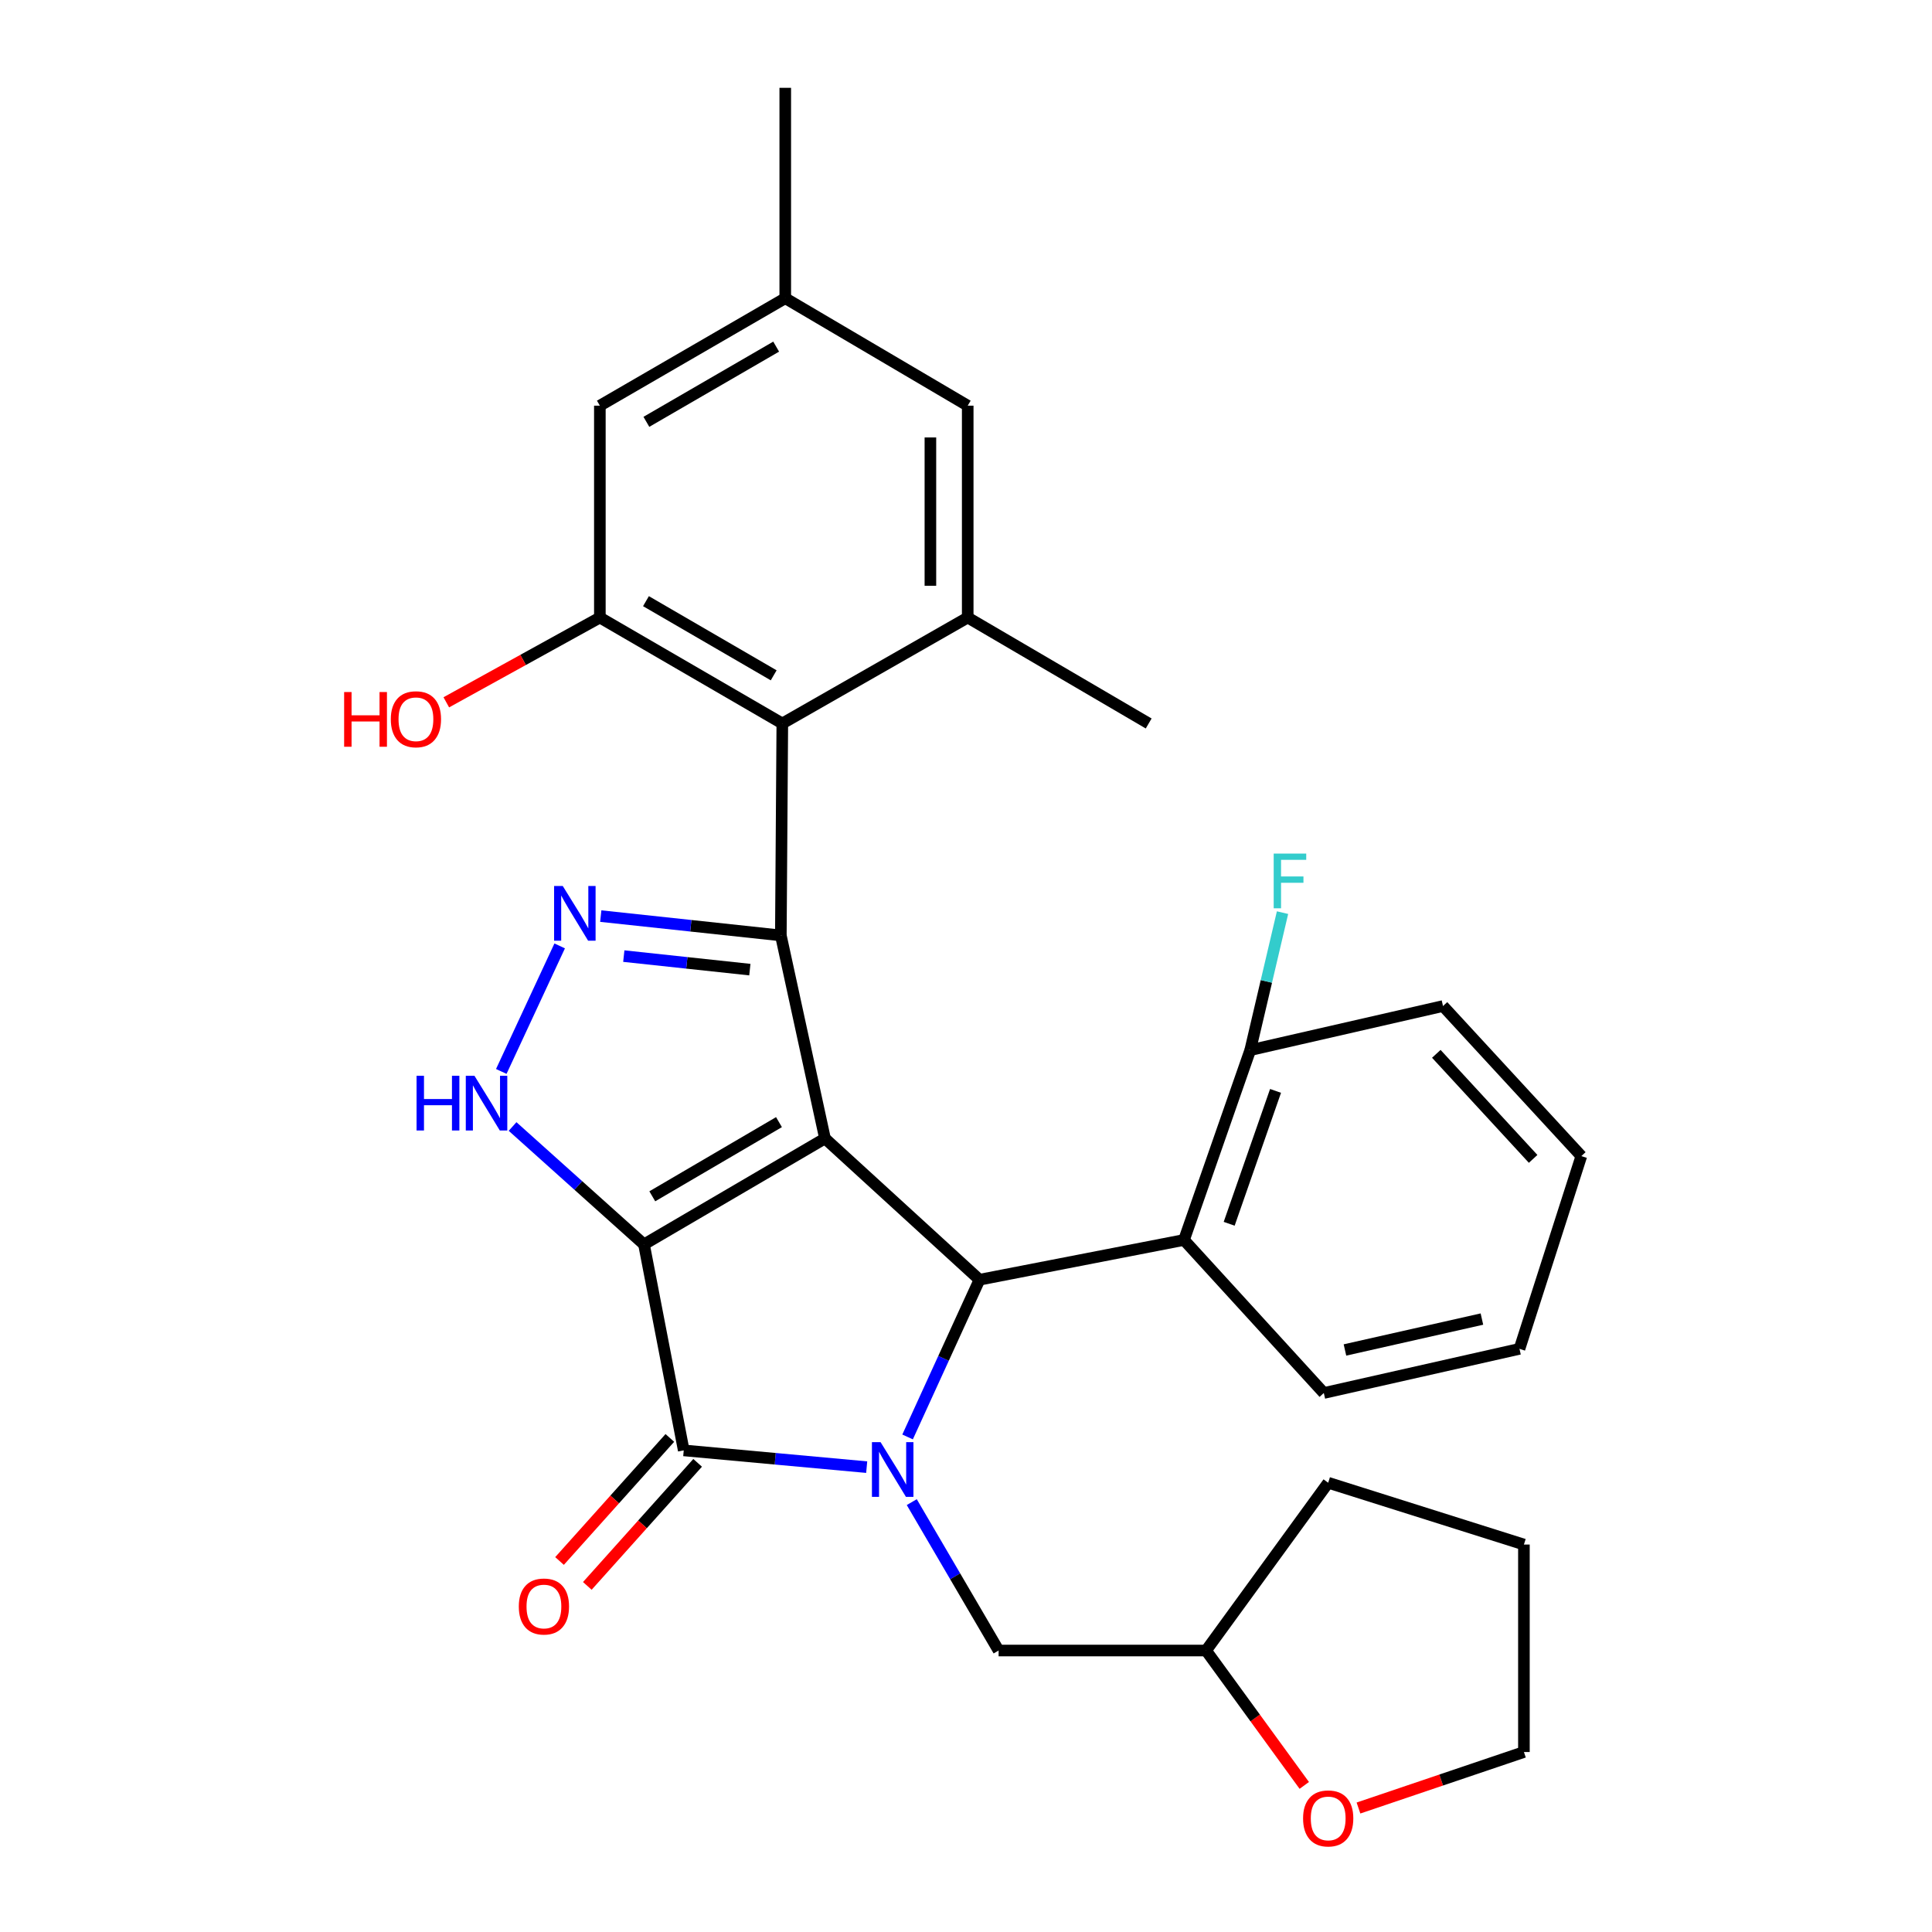 <?xml version='1.0' encoding='iso-8859-1'?>
<svg version='1.1' baseProfile='full'
              xmlns='http://www.w3.org/2000/svg'
                      xmlns:rdkit='http://www.rdkit.org/xml'
                      xmlns:xlink='http://www.w3.org/1999/xlink'
                  xml:space='preserve'
width='1000px' height='1000px' viewBox='0 0 1000 1000'>
<!-- END OF HEADER -->
<rect style='opacity:1.0;fill:#FFFFFF;stroke:none' width='1000' height='1000' x='0' y='0'> </rect>
<path class='bond-0' d='M 333.331,644.099 L 427.009,589.255' style='fill:none;fill-rule:evenodd;stroke:#000000;stroke-width:6px;stroke-linecap:butt;stroke-linejoin:miter;stroke-opacity:1' />
<path class='bond-0' d='M 337.624,619.204 L 403.198,580.813' style='fill:none;fill-rule:evenodd;stroke:#000000;stroke-width:6px;stroke-linecap:butt;stroke-linejoin:miter;stroke-opacity:1' />
<path class='bond-3' d='M 333.331,644.099 L 353.902,750.717' style='fill:none;fill-rule:evenodd;stroke:#000000;stroke-width:6px;stroke-linecap:butt;stroke-linejoin:miter;stroke-opacity:1' />
<path class='bond-6' d='M 333.331,644.099 L 299.321,613.586' style='fill:none;fill-rule:evenodd;stroke:#000000;stroke-width:6px;stroke-linecap:butt;stroke-linejoin:miter;stroke-opacity:1' />
<path class='bond-6' d='M 299.321,613.586 L 265.31,583.073' style='fill:none;fill-rule:evenodd;stroke:#0000FF;stroke-width:6px;stroke-linecap:butt;stroke-linejoin:miter;stroke-opacity:1' />
<path class='bond-2' d='M 427.009,589.255 L 404.163,484.171' style='fill:none;fill-rule:evenodd;stroke:#000000;stroke-width:6px;stroke-linecap:butt;stroke-linejoin:miter;stroke-opacity:1' />
<path class='bond-4' d='M 427.009,589.255 L 506.983,662.384' style='fill:none;fill-rule:evenodd;stroke:#000000;stroke-width:6px;stroke-linecap:butt;stroke-linejoin:miter;stroke-opacity:1' />
<path class='bond-1' d='M 448.599,759.389 L 401.25,755.053' style='fill:none;fill-rule:evenodd;stroke:#0000FF;stroke-width:6px;stroke-linecap:butt;stroke-linejoin:miter;stroke-opacity:1' />
<path class='bond-1' d='M 401.25,755.053 L 353.902,750.717' style='fill:none;fill-rule:evenodd;stroke:#000000;stroke-width:6px;stroke-linecap:butt;stroke-linejoin:miter;stroke-opacity:1' />
<path class='bond-11' d='M 471.928,777.495 L 494.402,815.902' style='fill:none;fill-rule:evenodd;stroke:#0000FF;stroke-width:6px;stroke-linecap:butt;stroke-linejoin:miter;stroke-opacity:1' />
<path class='bond-11' d='M 494.402,815.902 L 516.877,854.31' style='fill:none;fill-rule:evenodd;stroke:#000000;stroke-width:6px;stroke-linecap:butt;stroke-linejoin:miter;stroke-opacity:1' />
<path class='bond-31' d='M 469.766,743.761 L 488.374,703.072' style='fill:none;fill-rule:evenodd;stroke:#0000FF;stroke-width:6px;stroke-linecap:butt;stroke-linejoin:miter;stroke-opacity:1' />
<path class='bond-31' d='M 488.374,703.072 L 506.983,662.384' style='fill:none;fill-rule:evenodd;stroke:#000000;stroke-width:6px;stroke-linecap:butt;stroke-linejoin:miter;stroke-opacity:1' />
<path class='bond-7' d='M 404.163,484.171 L 404.925,374.473' style='fill:none;fill-rule:evenodd;stroke:#000000;stroke-width:6px;stroke-linecap:butt;stroke-linejoin:miter;stroke-opacity:1' />
<path class='bond-30' d='M 404.163,484.171 L 357.559,479.172' style='fill:none;fill-rule:evenodd;stroke:#000000;stroke-width:6px;stroke-linecap:butt;stroke-linejoin:miter;stroke-opacity:1' />
<path class='bond-30' d='M 357.559,479.172 L 310.955,474.172' style='fill:none;fill-rule:evenodd;stroke:#0000FF;stroke-width:6px;stroke-linecap:butt;stroke-linejoin:miter;stroke-opacity:1' />
<path class='bond-30' d='M 388.122,501.876 L 355.499,498.377' style='fill:none;fill-rule:evenodd;stroke:#000000;stroke-width:6px;stroke-linecap:butt;stroke-linejoin:miter;stroke-opacity:1' />
<path class='bond-30' d='M 355.499,498.377 L 322.876,494.877' style='fill:none;fill-rule:evenodd;stroke:#0000FF;stroke-width:6px;stroke-linecap:butt;stroke-linejoin:miter;stroke-opacity:1' />
<path class='bond-12' d='M 346.711,744.271 L 318.161,776.119' style='fill:none;fill-rule:evenodd;stroke:#000000;stroke-width:6px;stroke-linecap:butt;stroke-linejoin:miter;stroke-opacity:1' />
<path class='bond-12' d='M 318.161,776.119 L 289.611,807.966' style='fill:none;fill-rule:evenodd;stroke:#FF0000;stroke-width:6px;stroke-linecap:butt;stroke-linejoin:miter;stroke-opacity:1' />
<path class='bond-12' d='M 361.093,757.164 L 332.543,789.011' style='fill:none;fill-rule:evenodd;stroke:#000000;stroke-width:6px;stroke-linecap:butt;stroke-linejoin:miter;stroke-opacity:1' />
<path class='bond-12' d='M 332.543,789.011 L 303.993,820.859' style='fill:none;fill-rule:evenodd;stroke:#FF0000;stroke-width:6px;stroke-linecap:butt;stroke-linejoin:miter;stroke-opacity:1' />
<path class='bond-8' d='M 506.983,662.384 L 612.839,641.803' style='fill:none;fill-rule:evenodd;stroke:#000000;stroke-width:6px;stroke-linecap:butt;stroke-linejoin:miter;stroke-opacity:1' />
<path class='bond-5' d='M 289.687,489.602 L 259.463,554.577' style='fill:none;fill-rule:evenodd;stroke:#0000FF;stroke-width:6px;stroke-linecap:butt;stroke-linejoin:miter;stroke-opacity:1' />
<path class='bond-9' d='M 404.925,374.473 L 310.486,319.641' style='fill:none;fill-rule:evenodd;stroke:#000000;stroke-width:6px;stroke-linecap:butt;stroke-linejoin:miter;stroke-opacity:1' />
<path class='bond-9' d='M 400.458,349.545 L 334.35,311.162' style='fill:none;fill-rule:evenodd;stroke:#000000;stroke-width:6px;stroke-linecap:butt;stroke-linejoin:miter;stroke-opacity:1' />
<path class='bond-10' d='M 404.925,374.473 L 500.888,319.641' style='fill:none;fill-rule:evenodd;stroke:#000000;stroke-width:6px;stroke-linecap:butt;stroke-linejoin:miter;stroke-opacity:1' />
<path class='bond-15' d='M 612.839,641.803 L 647.123,543.543' style='fill:none;fill-rule:evenodd;stroke:#000000;stroke-width:6px;stroke-linecap:butt;stroke-linejoin:miter;stroke-opacity:1' />
<path class='bond-15' d='M 636.219,633.427 L 660.218,564.645' style='fill:none;fill-rule:evenodd;stroke:#000000;stroke-width:6px;stroke-linecap:butt;stroke-linejoin:miter;stroke-opacity:1' />
<path class='bond-21' d='M 612.839,641.803 L 685.206,721.015' style='fill:none;fill-rule:evenodd;stroke:#000000;stroke-width:6px;stroke-linecap:butt;stroke-linejoin:miter;stroke-opacity:1' />
<path class='bond-13' d='M 310.486,319.641 L 310.486,209.975' style='fill:none;fill-rule:evenodd;stroke:#000000;stroke-width:6px;stroke-linecap:butt;stroke-linejoin:miter;stroke-opacity:1' />
<path class='bond-18' d='M 310.486,319.641 L 270.745,341.581' style='fill:none;fill-rule:evenodd;stroke:#000000;stroke-width:6px;stroke-linecap:butt;stroke-linejoin:miter;stroke-opacity:1' />
<path class='bond-18' d='M 270.745,341.581 L 231.003,363.521' style='fill:none;fill-rule:evenodd;stroke:#FF0000;stroke-width:6px;stroke-linecap:butt;stroke-linejoin:miter;stroke-opacity:1' />
<path class='bond-14' d='M 500.888,319.641 L 500.888,209.975' style='fill:none;fill-rule:evenodd;stroke:#000000;stroke-width:6px;stroke-linecap:butt;stroke-linejoin:miter;stroke-opacity:1' />
<path class='bond-14' d='M 481.573,303.191 L 481.573,226.425' style='fill:none;fill-rule:evenodd;stroke:#000000;stroke-width:6px;stroke-linecap:butt;stroke-linejoin:miter;stroke-opacity:1' />
<path class='bond-22' d='M 500.888,319.641 L 594.555,374.473' style='fill:none;fill-rule:evenodd;stroke:#000000;stroke-width:6px;stroke-linecap:butt;stroke-linejoin:miter;stroke-opacity:1' />
<path class='bond-19' d='M 516.877,854.31 L 624.267,854.31' style='fill:none;fill-rule:evenodd;stroke:#000000;stroke-width:6px;stroke-linecap:butt;stroke-linejoin:miter;stroke-opacity:1' />
<path class='bond-34' d='M 310.486,209.975 L 406.449,154.358' style='fill:none;fill-rule:evenodd;stroke:#000000;stroke-width:6px;stroke-linecap:butt;stroke-linejoin:miter;stroke-opacity:1' />
<path class='bond-34' d='M 334.566,218.343 L 401.74,179.412' style='fill:none;fill-rule:evenodd;stroke:#000000;stroke-width:6px;stroke-linecap:butt;stroke-linejoin:miter;stroke-opacity:1' />
<path class='bond-16' d='M 500.888,209.975 L 406.449,154.358' style='fill:none;fill-rule:evenodd;stroke:#000000;stroke-width:6px;stroke-linecap:butt;stroke-linejoin:miter;stroke-opacity:1' />
<path class='bond-20' d='M 647.123,543.543 L 655.477,507.962' style='fill:none;fill-rule:evenodd;stroke:#000000;stroke-width:6px;stroke-linecap:butt;stroke-linejoin:miter;stroke-opacity:1' />
<path class='bond-20' d='M 655.477,507.962 L 663.831,472.38' style='fill:none;fill-rule:evenodd;stroke:#33CCCC;stroke-width:6px;stroke-linecap:butt;stroke-linejoin:miter;stroke-opacity:1' />
<path class='bond-24' d='M 647.123,543.543 L 746.896,520.72' style='fill:none;fill-rule:evenodd;stroke:#000000;stroke-width:6px;stroke-linecap:butt;stroke-linejoin:miter;stroke-opacity:1' />
<path class='bond-25' d='M 406.449,154.358 L 406.449,45.455' style='fill:none;fill-rule:evenodd;stroke:#000000;stroke-width:6px;stroke-linecap:butt;stroke-linejoin:miter;stroke-opacity:1' />
<path class='bond-17' d='M 675.091,924.125 L 649.679,889.218' style='fill:none;fill-rule:evenodd;stroke:#FF0000;stroke-width:6px;stroke-linecap:butt;stroke-linejoin:miter;stroke-opacity:1' />
<path class='bond-17' d='M 649.679,889.218 L 624.267,854.31' style='fill:none;fill-rule:evenodd;stroke:#000000;stroke-width:6px;stroke-linecap:butt;stroke-linejoin:miter;stroke-opacity:1' />
<path class='bond-23' d='M 703.144,935.826 L 745.96,921.336' style='fill:none;fill-rule:evenodd;stroke:#FF0000;stroke-width:6px;stroke-linecap:butt;stroke-linejoin:miter;stroke-opacity:1' />
<path class='bond-23' d='M 745.96,921.336 L 788.777,906.846' style='fill:none;fill-rule:evenodd;stroke:#000000;stroke-width:6px;stroke-linecap:butt;stroke-linejoin:miter;stroke-opacity:1' />
<path class='bond-26' d='M 624.267,854.31 L 687.47,767.468' style='fill:none;fill-rule:evenodd;stroke:#000000;stroke-width:6px;stroke-linecap:butt;stroke-linejoin:miter;stroke-opacity:1' />
<path class='bond-27' d='M 685.206,721.015 L 786.481,698.159' style='fill:none;fill-rule:evenodd;stroke:#000000;stroke-width:6px;stroke-linecap:butt;stroke-linejoin:miter;stroke-opacity:1' />
<path class='bond-27' d='M 696.145,698.746 L 767.037,682.747' style='fill:none;fill-rule:evenodd;stroke:#000000;stroke-width:6px;stroke-linecap:butt;stroke-linejoin:miter;stroke-opacity:1' />
<path class='bond-32' d='M 788.777,906.846 L 788.777,799.455' style='fill:none;fill-rule:evenodd;stroke:#000000;stroke-width:6px;stroke-linecap:butt;stroke-linejoin:miter;stroke-opacity:1' />
<path class='bond-33' d='M 746.896,520.72 L 818.49,598.398' style='fill:none;fill-rule:evenodd;stroke:#000000;stroke-width:6px;stroke-linecap:butt;stroke-linejoin:miter;stroke-opacity:1' />
<path class='bond-33' d='M 743.432,545.461 L 793.548,599.836' style='fill:none;fill-rule:evenodd;stroke:#000000;stroke-width:6px;stroke-linecap:butt;stroke-linejoin:miter;stroke-opacity:1' />
<path class='bond-28' d='M 687.47,767.468 L 788.777,799.455' style='fill:none;fill-rule:evenodd;stroke:#000000;stroke-width:6px;stroke-linecap:butt;stroke-linejoin:miter;stroke-opacity:1' />
<path class='bond-29' d='M 786.481,698.159 L 818.49,598.398' style='fill:none;fill-rule:evenodd;stroke:#000000;stroke-width:6px;stroke-linecap:butt;stroke-linejoin:miter;stroke-opacity:1' />
<path  class='atom-2' d='M 455.794 746.462
L 465.074 761.462
Q 465.994 762.942, 467.474 765.622
Q 468.954 768.302, 469.034 768.462
L 469.034 746.462
L 472.794 746.462
L 472.794 774.782
L 468.914 774.782
L 458.954 758.382
Q 457.794 756.462, 456.554 754.262
Q 455.354 752.062, 454.994 751.382
L 454.994 774.782
L 451.314 774.782
L 451.314 746.462
L 455.794 746.462
' fill='#0000FF'/>
<path  class='atom-6' d='M 291.274 458.573
L 300.554 473.573
Q 301.474 475.053, 302.954 477.733
Q 304.434 480.413, 304.514 480.573
L 304.514 458.573
L 308.274 458.573
L 308.274 486.893
L 304.394 486.893
L 294.434 470.493
Q 293.274 468.573, 292.034 466.373
Q 290.834 464.173, 290.474 463.493
L 290.474 486.893
L 286.794 486.893
L 286.794 458.573
L 291.274 458.573
' fill='#0000FF'/>
<path  class='atom-7' d='M 215.613 556.821
L 219.453 556.821
L 219.453 568.861
L 233.933 568.861
L 233.933 556.821
L 237.773 556.821
L 237.773 585.141
L 233.933 585.141
L 233.933 572.061
L 219.453 572.061
L 219.453 585.141
L 215.613 585.141
L 215.613 556.821
' fill='#0000FF'/>
<path  class='atom-7' d='M 245.573 556.821
L 254.853 571.821
Q 255.773 573.301, 257.253 575.981
Q 258.733 578.661, 258.813 578.821
L 258.813 556.821
L 262.573 556.821
L 262.573 585.141
L 258.693 585.141
L 248.733 568.741
Q 247.573 566.821, 246.333 564.621
Q 245.133 562.421, 244.773 561.741
L 244.773 585.141
L 241.093 585.141
L 241.093 556.821
L 245.573 556.821
' fill='#0000FF'/>
<path  class='atom-13' d='M 268.535 831.523
Q 268.535 824.723, 271.895 820.923
Q 275.255 817.123, 281.535 817.123
Q 287.815 817.123, 291.175 820.923
Q 294.535 824.723, 294.535 831.523
Q 294.535 838.403, 291.135 842.323
Q 287.735 846.203, 281.535 846.203
Q 275.295 846.203, 271.895 842.323
Q 268.535 838.443, 268.535 831.523
M 281.535 843.003
Q 285.855 843.003, 288.175 840.123
Q 290.535 837.203, 290.535 831.523
Q 290.535 825.963, 288.175 823.163
Q 285.855 820.323, 281.535 820.323
Q 277.215 820.323, 274.855 823.123
Q 272.535 825.923, 272.535 831.523
Q 272.535 837.243, 274.855 840.123
Q 277.215 843.003, 281.535 843.003
' fill='#FF0000'/>
<path  class='atom-18' d='M 674.47 941.21
Q 674.47 934.41, 677.83 930.61
Q 681.19 926.81, 687.47 926.81
Q 693.75 926.81, 697.11 930.61
Q 700.47 934.41, 700.47 941.21
Q 700.47 948.09, 697.07 952.01
Q 693.67 955.89, 687.47 955.89
Q 681.23 955.89, 677.83 952.01
Q 674.47 948.13, 674.47 941.21
M 687.47 952.69
Q 691.79 952.69, 694.11 949.81
Q 696.47 946.89, 696.47 941.21
Q 696.47 935.65, 694.11 932.85
Q 691.79 930.01, 687.47 930.01
Q 683.15 930.01, 680.79 932.81
Q 678.47 935.61, 678.47 941.21
Q 678.47 946.93, 680.79 949.81
Q 683.15 952.69, 687.47 952.69
' fill='#FF0000'/>
<path  class='atom-19' d='M 178.125 358.199
L 181.965 358.199
L 181.965 370.239
L 196.445 370.239
L 196.445 358.199
L 200.285 358.199
L 200.285 386.519
L 196.445 386.519
L 196.445 373.439
L 181.965 373.439
L 181.965 386.519
L 178.125 386.519
L 178.125 358.199
' fill='#FF0000'/>
<path  class='atom-19' d='M 202.285 372.279
Q 202.285 365.479, 205.645 361.679
Q 209.005 357.879, 215.285 357.879
Q 221.565 357.879, 224.925 361.679
Q 228.285 365.479, 228.285 372.279
Q 228.285 379.159, 224.885 383.079
Q 221.485 386.959, 215.285 386.959
Q 209.045 386.959, 205.645 383.079
Q 202.285 379.199, 202.285 372.279
M 215.285 383.759
Q 219.605 383.759, 221.925 380.879
Q 224.285 377.959, 224.285 372.279
Q 224.285 366.719, 221.925 363.919
Q 219.605 361.079, 215.285 361.079
Q 210.965 361.079, 208.605 363.879
Q 206.285 366.679, 206.285 372.279
Q 206.285 377.999, 208.605 380.879
Q 210.965 383.759, 215.285 383.759
' fill='#FF0000'/>
<path  class='atom-21' d='M 659.263 441.812
L 676.103 441.812
L 676.103 445.052
L 663.063 445.052
L 663.063 453.652
L 674.663 453.652
L 674.663 456.932
L 663.063 456.932
L 663.063 470.132
L 659.263 470.132
L 659.263 441.812
' fill='#33CCCC'/>
</svg>
